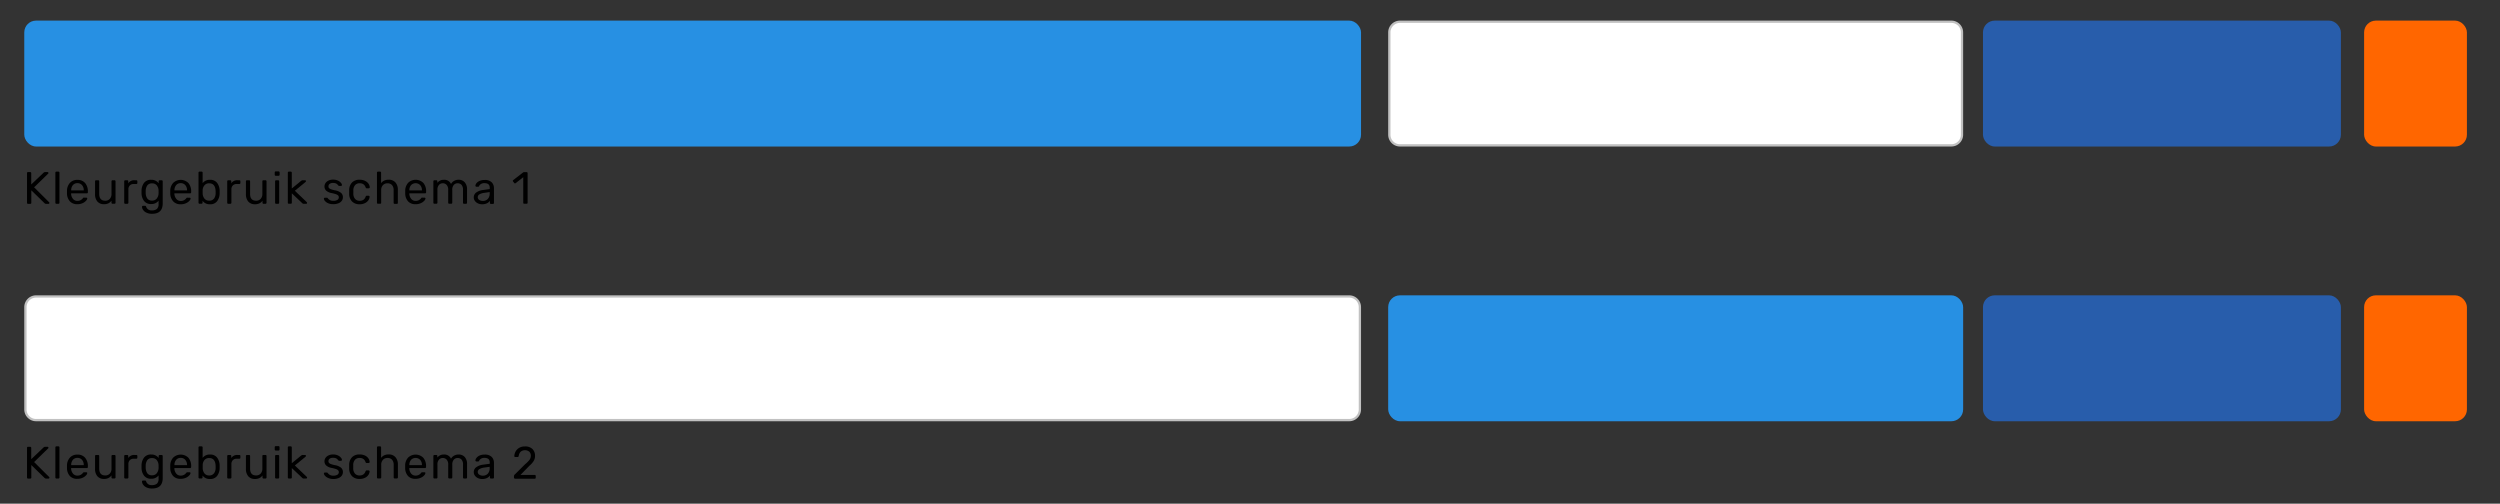 <svg id="Layer_1" data-name="Layer 1" xmlns="http://www.w3.org/2000/svg" viewBox="0 0 1092 220"><rect x="0" y="0" width="1092" height="220" fill="#333333" stroke="none"/><defs><style>.cls-1{fill:#f60;}.cls-2{fill:#fff;}.cls-3{fill:#c1c1c1;}.cls-4{fill:#285dab;}.cls-5{fill:#2790e3;}</style></defs><rect class="cls-1" x="1032.64" y="9" width="44.91" height="55" rx="5.15"/><path class="cls-2" d="M611.52,9.5H852.35A4.65,4.65,0,0,1,857,14.15V58.85a4.65,4.65,0,0,1-4.65,4.65H611.51a4.65,4.65,0,0,1-4.65-4.65V14.16A4.66,4.66,0,0,1,611.52,9.5Z"/><path class="cls-3" d="M852.35,10a4.15,4.15,0,0,1,4.15,4.15v44.7A4.15,4.15,0,0,1,852.35,63H611.52a4.15,4.15,0,0,1-4.16-4.15V14.15A4.15,4.15,0,0,1,611.52,10H852.35m0-1H611.52a5.16,5.16,0,0,0-5.16,5.15v44.7A5.16,5.16,0,0,0,611.52,64H852.35a5.16,5.16,0,0,0,5.15-5.15V14.15A5.16,5.16,0,0,0,852.35,9Z"/><rect class="cls-4" x="866.16" y="9" width="156.34" height="55" rx="5.15"/><rect class="cls-5" x="10.6" y="9" width="583.9" height="55" rx="5.15"/><path d="M11.92,88.89a.44.44,0,0,1-.12-.32V75.64a.5.5,0,0,1,.12-.35.42.42,0,0,1,.31-.13h.93a.5.5,0,0,1,.35.13.46.46,0,0,1,.13.35v4.93L19,75.48a1.06,1.06,0,0,1,.78-.32h1a.37.37,0,0,1,.27.12.39.39,0,0,1,.12.28.34.34,0,0,1-.1.26l-6.17,6,6.59,6.56a.45.45,0,0,1,.1.27.41.41,0,0,1-.4.4h-1a.86.86,0,0,1-.43-.09,2,2,0,0,1-.34-.23l-5.74-5.6v5.47a.42.42,0,0,1-.14.32.45.45,0,0,1-.34.13h-.93A.39.39,0,0,1,11.92,88.89Z"/><path d="M24.32,88.89a.41.41,0,0,1-.13-.32V75.42a.44.44,0,0,1,.13-.34.49.49,0,0,1,.33-.11h.87a.44.44,0,0,1,.32.12.44.44,0,0,1,.13.33V88.57a.44.44,0,0,1-.45.45h-.87A.42.42,0,0,1,24.32,88.89Z"/><path d="M30.58,88a5.2,5.2,0,0,1-1.32-3.43l0-.68,0-.65a5.18,5.18,0,0,1,1.32-3.4,4.24,4.24,0,0,1,3.23-1.27,4.22,4.22,0,0,1,3.38,1.39,5.58,5.58,0,0,1,1.19,3.76V84a.44.44,0,0,1-.13.33.41.41,0,0,1-.32.13H31.06v.18a3.65,3.65,0,0,0,.79,2.19,2.37,2.37,0,0,0,1.94.91,2.81,2.81,0,0,0,1.51-.36,3.48,3.48,0,0,0,.89-.76,1,1,0,0,1,.27-.29.9.9,0,0,1,.34,0h.87a.48.48,0,0,1,.31.1.32.32,0,0,1,.13.26,1.71,1.71,0,0,1-.54,1,4.31,4.31,0,0,1-1.51,1.06,5.38,5.38,0,0,1-2.25.45A4.27,4.27,0,0,1,30.58,88Zm6-4.82v-.06a3.32,3.32,0,0,0-.75-2.25,2.54,2.54,0,0,0-2-.87,2.5,2.5,0,0,0-2,.87,3.36,3.36,0,0,0-.73,2.25v.06Z"/><path d="M42.52,88a4.82,4.82,0,0,1-1-3.23V79.18a.41.41,0,0,1,.13-.32.43.43,0,0,1,.33-.13h.91a.44.44,0,0,1,.45.45v5.49c0,2,.87,3,2.62,3a2.56,2.56,0,0,0,2-.8,3.09,3.09,0,0,0,.75-2.2V79.18a.44.44,0,0,1,.45-.45H50a.44.44,0,0,1,.33.13.41.41,0,0,1,.13.32v9.39a.41.41,0,0,1-.13.32A.44.44,0,0,1,50,89h-.85a.44.44,0,0,1-.45-.45v-.9a3.78,3.78,0,0,1-1.35,1.16,4.33,4.33,0,0,1-2,.39A3.62,3.62,0,0,1,42.52,88Z"/><path d="M54.39,88.89a.41.41,0,0,1-.13-.32V79.2a.44.44,0,0,1,.13-.33.39.39,0,0,1,.32-.14h.84a.45.45,0,0,1,.47.47v.87a3,3,0,0,1,2.75-1.34h.77a.45.45,0,0,1,.34.12.45.45,0,0,1,.12.33v.74a.44.44,0,0,1-.12.32.42.42,0,0,1-.34.13H58.42A2.32,2.32,0,0,0,56.7,81a2.39,2.39,0,0,0-.62,1.73v5.84a.42.42,0,0,1-.14.32.45.45,0,0,1-.34.13h-.89A.41.41,0,0,1,54.39,88.89Z"/><path d="M63.82,92.82a3.51,3.51,0,0,1-1.4-1.27,2.55,2.55,0,0,1-.4-1.22.39.39,0,0,1,.14-.31.43.43,0,0,1,.31-.13h.88a.48.48,0,0,1,.29.09.64.64,0,0,1,.2.33,2.37,2.37,0,0,0,2.51,1.58,3.25,3.25,0,0,0,2.2-.63A2.88,2.88,0,0,0,69.26,89V87.66a3.84,3.84,0,0,1-3.2,1.46,3.71,3.71,0,0,1-3.14-1.35,5.68,5.68,0,0,1-1.1-3.4l0-.56,0-.53a5.75,5.75,0,0,1,1.1-3.4,3.71,3.71,0,0,1,3.14-1.35,3.87,3.87,0,0,1,3.24,1.52V79.2a.49.49,0,0,1,.13-.33.42.42,0,0,1,.33-.14h.85a.42.42,0,0,1,.33.14.49.49,0,0,1,.13.33v9.6q0,4.58-4.62,4.58A5.38,5.38,0,0,1,63.82,92.82Zm4.68-6.14a3.75,3.75,0,0,0,.76-2.17,5.79,5.79,0,0,0,0-.7,5.4,5.4,0,0,0,0-.67A3.72,3.72,0,0,0,68.5,81a2.48,2.48,0,0,0-2.09-.9,2.37,2.37,0,0,0-2.07.9,4.31,4.31,0,0,0-.7,2.33l0,.51,0,.54a4.34,4.34,0,0,0,.7,2.33,2.37,2.37,0,0,0,2.07.9A2.48,2.48,0,0,0,68.5,86.68Z"/><path d="M75.7,88a5.16,5.16,0,0,1-1.33-3.43l0-.68,0-.65a5.14,5.14,0,0,1,1.33-3.4,4.76,4.76,0,0,1,6.6.12,5.53,5.53,0,0,1,1.2,3.76V84a.49.49,0,0,1-.13.33.44.44,0,0,1-.33.13H76.17v.18A3.71,3.71,0,0,0,77,86.86a2.37,2.37,0,0,0,1.94.91,2.87,2.87,0,0,0,1.52-.36,3.42,3.42,0,0,0,.88-.76,1,1,0,0,1,.28-.29.84.84,0,0,1,.33,0h.87a.46.46,0,0,1,.31.1.29.29,0,0,1,.13.26,1.74,1.74,0,0,1-.53,1,4.36,4.36,0,0,1-1.52,1.06,5.32,5.32,0,0,1-2.25.45A4.25,4.25,0,0,1,75.7,88Zm6-4.82v-.06a3.33,3.33,0,0,0-.76-2.25,2.53,2.53,0,0,0-2-.87,2.48,2.48,0,0,0-2,.87,3.37,3.37,0,0,0-.74,2.25v.06Z"/><path d="M88.47,87.71v.86A.44.44,0,0,1,88,89h-.83a.44.44,0,0,1-.46-.45V75.42a.48.48,0,0,1,.13-.34.52.52,0,0,1,.33-.11h.89a.42.42,0,0,1,.45.45V80a3.8,3.8,0,0,1,3.21-1.46,3.68,3.68,0,0,1,3.12,1.35,5.75,5.75,0,0,1,1.1,3.4c0,.15,0,.34,0,.59s0,.45,0,.6a5.7,5.7,0,0,1-1.1,3.39,3.66,3.66,0,0,1-3.12,1.36A3.81,3.81,0,0,1,88.47,87.71Zm5-.93a4.11,4.11,0,0,0,.72-2.33c0-.13,0-.33,0-.58q0-3.8-2.81-3.8a2.54,2.54,0,0,0-2.07.88A3.43,3.43,0,0,0,88.52,83c0,.15,0,.41,0,.77s0,.61,0,.76a3.7,3.7,0,0,0,.75,2.18,2.44,2.44,0,0,0,2.09.92A2.37,2.37,0,0,0,93.43,86.78Z"/><path d="M99.38,88.89a.44.44,0,0,1-.13-.32V79.2a.49.49,0,0,1,.13-.33.42.42,0,0,1,.33-.14h.83a.46.46,0,0,1,.35.13.48.48,0,0,1,.13.34v.87a3,3,0,0,1,2.75-1.34h.77a.47.47,0,0,1,.34.12.45.45,0,0,1,.12.33v.74a.43.43,0,0,1-.46.45h-1.13a2.3,2.3,0,0,0-1.71.63,2.35,2.35,0,0,0-.62,1.73v5.84a.42.42,0,0,1-.14.32.48.48,0,0,1-.34.13h-.89A.44.44,0,0,1,99.38,88.89Z"/><path d="M108.42,88a4.82,4.82,0,0,1-1-3.23V79.18a.41.41,0,0,1,.13-.32.42.42,0,0,1,.33-.13h.91a.44.44,0,0,1,.45.45v5.49q0,3,2.61,3a2.57,2.57,0,0,0,2-.8,3.09,3.09,0,0,0,.75-2.2V79.18a.44.44,0,0,1,.12-.32.44.44,0,0,1,.33-.13h.91a.44.44,0,0,1,.46.45v9.39a.44.44,0,0,1-.46.45h-.85a.44.44,0,0,1-.33-.13.44.44,0,0,1-.12-.32v-.9a3.78,3.78,0,0,1-1.35,1.16,4.36,4.36,0,0,1-2,.39A3.62,3.62,0,0,1,108.42,88Z"/><path d="M120.13,76.66a.44.44,0,0,1-.13-.33v-1a.44.44,0,0,1,.13-.33.39.39,0,0,1,.33-.14h1.16A.42.42,0,0,1,122,75a.45.45,0,0,1,.14.33v1a.45.45,0,0,1-.14.33.49.49,0,0,1-.34.13h-1.16A.45.45,0,0,1,120.13,76.66Zm.16,12.23a.41.41,0,0,1-.13-.32V79.18a.44.44,0,0,1,.45-.45h.87a.42.42,0,0,1,.33.13.41.41,0,0,1,.13.32v9.39a.41.41,0,0,1-.13.32.42.42,0,0,1-.33.13h-.87A.41.41,0,0,1,120.29,88.89Z"/><path d="M125.85,88.89a.41.41,0,0,1-.13-.32V75.42a.44.44,0,0,1,.13-.34.5.5,0,0,1,.33-.11H127a.44.44,0,0,1,.32.12.44.44,0,0,1,.13.33v6.91l4-3.27a4.09,4.09,0,0,1,.42-.27.86.86,0,0,1,.37-.06h1a.36.36,0,0,1,.29.11.41.41,0,0,1,.11.3.53.53,0,0,1-.22.38l-4.63,3.8,5.13,4.91a.61.61,0,0,1,.21.38.43.43,0,0,1-.1.29.38.38,0,0,1-.29.12h-1a1.12,1.12,0,0,1-.43-.06,1.53,1.53,0,0,1-.36-.28l-4.48-4.23v4.12A.44.44,0,0,1,127,89h-.85A.43.43,0,0,1,125.85,88.89Z"/><path d="M143.33,88.77a3.74,3.74,0,0,1-1.4-1,1.7,1.7,0,0,1-.45-1,.34.34,0,0,1,.14-.3.42.42,0,0,1,.29-.11h.83a.34.34,0,0,1,.19,0,.73.73,0,0,1,.19.18,3.48,3.48,0,0,0,1,.87,3.11,3.11,0,0,0,1.51.31,3.29,3.29,0,0,0,1.72-.39,1.28,1.28,0,0,0,.64-1.15,1.09,1.09,0,0,0-.28-.79,2.34,2.34,0,0,0-.92-.54,16,16,0,0,0-1.91-.51,4.92,4.92,0,0,1-2.43-1.09,2.49,2.49,0,0,1-.72-1.84,2.63,2.63,0,0,1,.44-1.42,3.1,3.1,0,0,1,1.3-1.1,4.46,4.46,0,0,1,2-.43,4.86,4.86,0,0,1,2.12.42,3.51,3.51,0,0,1,1.33,1,1.6,1.6,0,0,1,.45.93.41.41,0,0,1-.13.29.45.45,0,0,1-.31.12h-.75a.41.41,0,0,1-.4-.22c-.22-.25-.41-.44-.56-.58a1.9,1.9,0,0,0-.67-.36,3.37,3.37,0,0,0-1.08-.14,2.36,2.36,0,0,0-1.49.4,1.31,1.31,0,0,0-.51,1.08,1.14,1.14,0,0,0,.21.7,2.09,2.09,0,0,0,.84.54,11.72,11.72,0,0,0,1.82.5,5.67,5.67,0,0,1,2.66,1.13,2.46,2.46,0,0,1,.78,1.88,2.63,2.63,0,0,1-.48,1.54,3.16,3.16,0,0,1-1.45,1.09,5.86,5.86,0,0,1-2.29.4A5.3,5.3,0,0,1,143.33,88.77Z"/><path d="M153.77,88a4.77,4.77,0,0,1-1.25-3.35l0-.8,0-.79a4.75,4.75,0,0,1,1.25-3.35,4.44,4.44,0,0,1,3.31-1.2,5.26,5.26,0,0,1,2.4.5A3.77,3.77,0,0,1,161,80.29a3.11,3.11,0,0,1,.52,1.5.37.37,0,0,1-.13.32.44.44,0,0,1-.32.14h-.87a.41.41,0,0,1-.3-.09.94.94,0,0,1-.2-.33,2.66,2.66,0,0,0-1-1.37,2.84,2.84,0,0,0-1.57-.41,2.58,2.58,0,0,0-2,.78,3.43,3.43,0,0,0-.79,2.35l0,.69,0,.7a3.44,3.44,0,0,0,.79,2.35,2.58,2.58,0,0,0,2,.78,2.83,2.83,0,0,0,1.58-.41,2.7,2.7,0,0,0,1-1.38.88.88,0,0,1,.2-.32.41.41,0,0,1,.3-.09H161a.44.44,0,0,1,.32.14.35.35,0,0,1,.13.31,3.11,3.11,0,0,1-.52,1.49,3.77,3.77,0,0,1-1.47,1.26,5,5,0,0,1-2.4.52A4.44,4.44,0,0,1,153.77,88Z"/><path d="M164.79,88.89a.41.41,0,0,1-.13-.32V75.42a.44.44,0,0,1,.13-.34.48.48,0,0,1,.32-.11H166a.5.5,0,0,1,.34.11.47.47,0,0,1,.12.34V80a3.71,3.71,0,0,1,1.36-1.11,4.28,4.28,0,0,1,1.93-.39,3.74,3.74,0,0,1,3,1.22A4.74,4.74,0,0,1,173.78,83v5.61a.44.44,0,0,1-.12.32.44.44,0,0,1-.33.13h-.93a.44.44,0,0,1-.46-.45V83.08a3.23,3.23,0,0,0-.69-2.21,2.51,2.51,0,0,0-2-.8,2.63,2.63,0,0,0-2,.81,3.09,3.09,0,0,0-.75,2.2v5.49a.41.41,0,0,1-.13.32A.43.43,0,0,1,166,89h-.91A.41.41,0,0,1,164.79,88.89Z"/><path d="M178.3,88A5.16,5.16,0,0,1,177,84.53l0-.68,0-.65a5.14,5.14,0,0,1,1.33-3.4,4.76,4.76,0,0,1,6.6.12,5.53,5.53,0,0,1,1.2,3.76V84a.49.49,0,0,1-.13.33.44.44,0,0,1-.33.13h-6.87v.18a3.71,3.71,0,0,0,.79,2.19,2.37,2.37,0,0,0,1.94.91,2.87,2.87,0,0,0,1.52-.36,3.42,3.42,0,0,0,.88-.76,1,1,0,0,1,.28-.29.8.8,0,0,1,.33,0h.87a.48.48,0,0,1,.31.1.29.29,0,0,1,.13.26,1.74,1.74,0,0,1-.53,1,4.36,4.36,0,0,1-1.52,1.06,5.32,5.32,0,0,1-2.25.45A4.25,4.25,0,0,1,178.3,88Zm6-4.82v-.06a3.33,3.33,0,0,0-.76-2.25,2.78,2.78,0,0,0-4,0,3.42,3.42,0,0,0-.73,2.25v.06Z"/><path d="M189.43,88.89a.44.44,0,0,1-.13-.32V79.18a.44.44,0,0,1,.46-.45h.83a.41.41,0,0,1,.32.13.44.44,0,0,1,.12.32v.68a3.49,3.49,0,0,1,2.89-1.33A3.17,3.17,0,0,1,197,80.35,3.55,3.55,0,0,1,198.36,79a3.94,3.94,0,0,1,2-.49A3.44,3.44,0,0,1,203,79.64a4.53,4.53,0,0,1,1,3.2v5.73a.44.44,0,0,1-.45.45h-.85a.42.42,0,0,1-.33-.13.41.41,0,0,1-.13-.32V83a3.23,3.23,0,0,0-.65-2.26,2.27,2.27,0,0,0-1.73-.69,2.21,2.21,0,0,0-1.63.71,3.13,3.13,0,0,0-.68,2.24v5.55a.41.41,0,0,1-.13.32.44.44,0,0,1-.33.13h-.87a.44.44,0,0,1-.45-.45V83a3.09,3.09,0,0,0-.69-2.25,2.25,2.25,0,0,0-1.69-.7,2.18,2.18,0,0,0-1.63.7,3.05,3.05,0,0,0-.69,2.23v5.57a.44.44,0,0,1-.12.32.44.44,0,0,1-.33.13h-.87A.44.44,0,0,1,189.43,88.89Z"/><path d="M208.73,88.82a3.29,3.29,0,0,1-1.3-1.08,2.5,2.5,0,0,1-.49-1.51A2.61,2.61,0,0,1,208,84.09,6.25,6.25,0,0,1,210.92,83l3-.41V82c0-1.36-.79-2-2.36-2a2.65,2.65,0,0,0-1.46.36,2.28,2.28,0,0,0-.81.86.78.78,0,0,1-.17.27.37.37,0,0,1-.25.07h-.77a.42.42,0,0,1-.31-.13.46.46,0,0,1-.13-.31,2,2,0,0,1,.43-1.06,3.45,3.45,0,0,1,1.32-1,4.91,4.91,0,0,1,2.17-.44,4.18,4.18,0,0,1,3.18,1,3.62,3.62,0,0,1,1,2.57v6.44a.44.44,0,0,1-.45.45h-.88a.39.39,0,0,1-.31-.13.44.44,0,0,1-.12-.32V87.7a3.33,3.33,0,0,1-1.27,1.08,4.57,4.57,0,0,1-2.14.44A4,4,0,0,1,208.73,88.82Zm4.33-1.9a3.4,3.4,0,0,0,.83-2.47v-.56l-2.32.34a5.39,5.39,0,0,0-2.15.67,1.41,1.41,0,0,0-.07,2.44,2.78,2.78,0,0,0,1.57.43A2.86,2.86,0,0,0,213.06,86.92Z"/><path d="M228.68,88.89a.44.44,0,0,1-.12-.32V77.4L225.23,80a.48.48,0,0,1-.29.11.43.43,0,0,1-.34-.19l-.48-.62A.5.5,0,0,1,224,79a.42.42,0,0,1,.2-.35l4.3-3.33a.93.93,0,0,1,.51-.14H230a.47.47,0,0,1,.33.13.44.44,0,0,1,.13.33V88.57a.41.41,0,0,1-.13.32A.43.43,0,0,1,230,89h-1A.39.39,0,0,1,228.68,88.89Z"/><rect class="cls-1" x="1032.64" y="129" width="44.91" height="55" rx="5.15"/><rect class="cls-5" x="606.36" y="129" width="251.14" height="55" rx="5.15"/><rect class="cls-4" x="866.16" y="129" width="156.34" height="55" rx="5.15"/><rect class="cls-2" x="11.1" y="129.5" width="582.9" height="54" rx="4.65"/><path class="cls-3" d="M589.35,130a4.15,4.15,0,0,1,4.15,4.15v44.7a4.15,4.15,0,0,1-4.15,4.15H15.75a4.15,4.15,0,0,1-4.15-4.15v-44.7A4.15,4.15,0,0,1,15.75,130h573.6m0-1H15.75a5.16,5.16,0,0,0-5.15,5.15v44.7A5.16,5.16,0,0,0,15.75,184h573.6a5.16,5.16,0,0,0,5.15-5.15v-44.7a5.16,5.16,0,0,0-5.15-5.15Z"/><path d="M11.92,208.89a.44.44,0,0,1-.12-.32V195.64a.5.5,0,0,1,.12-.35.42.42,0,0,1,.31-.13h.93a.5.5,0,0,1,.35.13.46.46,0,0,1,.13.35v4.93L19,195.48a1.06,1.06,0,0,1,.78-.32h1a.37.37,0,0,1,.27.12.39.39,0,0,1,.12.28.34.34,0,0,1-.1.26l-6.17,6,6.59,6.56a.45.45,0,0,1,.1.27.41.41,0,0,1-.4.4h-1a.86.86,0,0,1-.43-.09,2,2,0,0,1-.34-.23l-5.74-5.6v5.47a.42.42,0,0,1-.14.32.45.45,0,0,1-.34.13h-.93A.39.39,0,0,1,11.92,208.89Z"/><path d="M24.32,208.89a.41.41,0,0,1-.13-.32V195.42a.44.44,0,0,1,.13-.34.49.49,0,0,1,.33-.11h.87a.44.44,0,0,1,.32.12.44.44,0,0,1,.13.33v13.15a.44.44,0,0,1-.45.45h-.87A.42.42,0,0,1,24.32,208.89Z"/><path d="M30.58,208a5.2,5.2,0,0,1-1.32-3.43l0-.68,0-.65a5.18,5.18,0,0,1,1.32-3.4,4.24,4.24,0,0,1,3.23-1.27,4.22,4.22,0,0,1,3.38,1.39,5.58,5.58,0,0,1,1.19,3.76V204a.44.44,0,0,1-.13.33.41.41,0,0,1-.32.13H31.06v.18a3.65,3.65,0,0,0,.79,2.19,2.37,2.37,0,0,0,1.94.91,2.81,2.81,0,0,0,1.51-.36,3.48,3.48,0,0,0,.89-.76,1,1,0,0,1,.27-.29.9.9,0,0,1,.34-.05h.87a.48.48,0,0,1,.31.1.32.32,0,0,1,.13.26,1.71,1.71,0,0,1-.54,1,4.31,4.31,0,0,1-1.51,1.06,5.38,5.38,0,0,1-2.25.45A4.27,4.27,0,0,1,30.58,208Zm6-4.82v-.06a3.32,3.32,0,0,0-.75-2.25,2.54,2.54,0,0,0-2-.87,2.5,2.5,0,0,0-2,.87,3.36,3.36,0,0,0-.73,2.25v.06Z"/><path d="M42.52,208a4.82,4.82,0,0,1-1-3.23v-5.59a.41.41,0,0,1,.13-.32.43.43,0,0,1,.33-.13h.91a.44.44,0,0,1,.45.45v5.49c0,2,.87,3,2.62,3a2.56,2.56,0,0,0,2-.8,3.09,3.09,0,0,0,.75-2.2v-5.49a.44.44,0,0,1,.45-.45H50a.44.44,0,0,1,.33.13.41.41,0,0,1,.13.32v9.39a.41.41,0,0,1-.13.32A.44.44,0,0,1,50,209h-.85a.44.44,0,0,1-.45-.45v-.9a3.78,3.78,0,0,1-1.35,1.16,4.33,4.33,0,0,1-2,.39A3.62,3.62,0,0,1,42.52,208Z"/><path d="M54.39,208.89a.41.41,0,0,1-.13-.32V199.2a.44.44,0,0,1,.13-.33.39.39,0,0,1,.32-.14h.84a.45.45,0,0,1,.47.47v.87a3,3,0,0,1,2.75-1.34h.77a.45.45,0,0,1,.34.12.45.45,0,0,1,.12.33v.74a.44.44,0,0,1-.12.32.42.42,0,0,1-.34.13H58.42a2.32,2.32,0,0,0-1.72.63,2.39,2.39,0,0,0-.62,1.73v5.84a.42.42,0,0,1-.14.32.45.45,0,0,1-.34.13h-.89A.41.41,0,0,1,54.39,208.89Z"/><path d="M63.82,212.82a3.51,3.51,0,0,1-1.4-1.27,2.55,2.55,0,0,1-.4-1.22.39.39,0,0,1,.14-.31.43.43,0,0,1,.31-.13h.88a.48.48,0,0,1,.29.09.64.64,0,0,1,.2.33,2.37,2.37,0,0,0,2.51,1.58,3.25,3.25,0,0,0,2.2-.63,2.88,2.88,0,0,0,.71-2.24v-1.36a3.84,3.84,0,0,1-3.2,1.46,3.71,3.71,0,0,1-3.14-1.35,5.68,5.68,0,0,1-1.1-3.4l0-.56,0-.53a5.75,5.75,0,0,1,1.1-3.4,3.71,3.71,0,0,1,3.14-1.35,3.87,3.87,0,0,1,3.24,1.52v-.85a.49.49,0,0,1,.13-.33.42.42,0,0,1,.33-.14h.85a.42.42,0,0,1,.33.14.49.49,0,0,1,.13.33v9.6q0,4.57-4.62,4.58A5.38,5.38,0,0,1,63.82,212.82Zm4.68-6.14a3.75,3.75,0,0,0,.76-2.17,5.79,5.79,0,0,0,0-.7,5.4,5.4,0,0,0,0-.67A3.72,3.72,0,0,0,68.5,201a2.48,2.48,0,0,0-2.09-.9,2.37,2.37,0,0,0-2.07.9,4.31,4.31,0,0,0-.7,2.33l0,.51,0,.54a4.34,4.34,0,0,0,.7,2.33,2.37,2.37,0,0,0,2.07.9A2.48,2.48,0,0,0,68.5,206.68Z"/><path d="M75.7,208a5.16,5.16,0,0,1-1.33-3.43l0-.68,0-.65a5.14,5.14,0,0,1,1.33-3.4,4.76,4.76,0,0,1,6.6.12,5.53,5.53,0,0,1,1.2,3.76V204a.49.49,0,0,1-.13.33.44.44,0,0,1-.33.13H76.17v.18a3.71,3.71,0,0,0,.79,2.19,2.37,2.37,0,0,0,1.94.91,2.87,2.87,0,0,0,1.52-.36,3.42,3.42,0,0,0,.88-.76,1,1,0,0,1,.28-.29.84.84,0,0,1,.33-.05h.87a.46.46,0,0,1,.31.1.29.29,0,0,1,.13.26,1.74,1.74,0,0,1-.53,1,4.36,4.36,0,0,1-1.52,1.06,5.32,5.32,0,0,1-2.25.45A4.25,4.25,0,0,1,75.7,208Zm6-4.82v-.06a3.33,3.33,0,0,0-.76-2.25,2.53,2.53,0,0,0-2-.87,2.48,2.48,0,0,0-2,.87,3.37,3.37,0,0,0-.74,2.25v.06Z"/><path d="M88.47,207.71v.86A.44.44,0,0,1,88,209h-.83a.44.44,0,0,1-.46-.45V195.42a.48.48,0,0,1,.13-.34.52.52,0,0,1,.33-.11h.89a.42.42,0,0,1,.45.45V200a3.8,3.8,0,0,1,3.21-1.46,3.68,3.68,0,0,1,3.12,1.35,5.75,5.75,0,0,1,1.1,3.4c0,.15,0,.34,0,.59s0,.45,0,.6a5.7,5.7,0,0,1-1.1,3.39,3.66,3.66,0,0,1-3.12,1.36A3.81,3.81,0,0,1,88.47,207.71Zm5-.93a4.11,4.11,0,0,0,.72-2.33c0-.13,0-.33,0-.58q0-3.8-2.81-3.8a2.54,2.54,0,0,0-2.07.88,3.43,3.43,0,0,0-.77,2.09c0,.15,0,.41,0,.77s0,.61,0,.76a3.7,3.7,0,0,0,.75,2.18,2.44,2.44,0,0,0,2.09.92A2.37,2.37,0,0,0,93.43,206.78Z"/><path d="M99.38,208.89a.44.44,0,0,1-.13-.32V199.2a.49.49,0,0,1,.13-.33.42.42,0,0,1,.33-.14h.83a.46.46,0,0,1,.35.13.48.48,0,0,1,.13.34v.87a3,3,0,0,1,2.75-1.34h.77a.47.47,0,0,1,.34.12.45.45,0,0,1,.12.33v.74a.43.43,0,0,1-.46.45h-1.13a2.3,2.3,0,0,0-1.71.63,2.35,2.35,0,0,0-.62,1.73v5.84a.42.42,0,0,1-.14.32.48.48,0,0,1-.34.13h-.89A.44.44,0,0,1,99.38,208.89Z"/><path d="M108.42,208a4.82,4.82,0,0,1-1-3.23v-5.59a.41.41,0,0,1,.13-.32.42.42,0,0,1,.33-.13h.91a.44.44,0,0,1,.45.45v5.49q0,3,2.61,3a2.57,2.57,0,0,0,2-.8,3.09,3.09,0,0,0,.75-2.2v-5.49a.44.44,0,0,1,.12-.32.44.44,0,0,1,.33-.13h.91a.44.44,0,0,1,.46.45v9.39a.44.44,0,0,1-.46.45h-.85a.44.44,0,0,1-.33-.13.44.44,0,0,1-.12-.32v-.9a3.78,3.78,0,0,1-1.35,1.16,4.36,4.36,0,0,1-2,.39A3.62,3.62,0,0,1,108.42,208Z"/><path d="M120.13,196.66a.44.44,0,0,1-.13-.33v-1a.44.44,0,0,1,.13-.33.39.39,0,0,1,.33-.14h1.16a.42.42,0,0,1,.34.14.45.45,0,0,1,.14.33v1a.45.45,0,0,1-.14.33.49.49,0,0,1-.34.13h-1.16A.45.45,0,0,1,120.13,196.66Zm.16,12.23a.41.41,0,0,1-.13-.32v-9.39a.44.44,0,0,1,.45-.45h.87a.42.42,0,0,1,.33.13.41.41,0,0,1,.13.32v9.39a.41.41,0,0,1-.13.32.42.42,0,0,1-.33.13h-.87A.41.41,0,0,1,120.29,208.89Z"/><path d="M125.85,208.89a.41.41,0,0,1-.13-.32V195.42a.44.44,0,0,1,.13-.34.5.5,0,0,1,.33-.11H127a.44.44,0,0,1,.32.12.44.44,0,0,1,.13.33v6.91l4-3.27a4.09,4.09,0,0,1,.42-.27.86.86,0,0,1,.37-.06h1a.36.36,0,0,1,.29.11.41.41,0,0,1,.11.3.53.53,0,0,1-.22.38l-4.63,3.8,5.13,4.91a.61.61,0,0,1,.21.38.43.43,0,0,1-.1.29.38.38,0,0,1-.29.12h-1a1.12,1.12,0,0,1-.43-.06,1.53,1.53,0,0,1-.36-.28l-4.48-4.23v4.12a.44.44,0,0,1-.45.45h-.85A.43.43,0,0,1,125.85,208.89Z"/><path d="M143.33,208.77a3.74,3.74,0,0,1-1.4-1,1.7,1.7,0,0,1-.45-.95.34.34,0,0,1,.14-.3.42.42,0,0,1,.29-.11h.83a.34.34,0,0,1,.19,0,.73.73,0,0,1,.19.18,3.48,3.48,0,0,0,1,.87,3.11,3.11,0,0,0,1.51.31,3.29,3.29,0,0,0,1.72-.39,1.28,1.28,0,0,0,.64-1.15,1.09,1.09,0,0,0-.28-.79,2.34,2.34,0,0,0-.92-.54,16,16,0,0,0-1.91-.51,4.92,4.92,0,0,1-2.43-1.09,2.49,2.49,0,0,1-.72-1.84,2.63,2.63,0,0,1,.44-1.42,3.1,3.1,0,0,1,1.3-1.1,4.46,4.46,0,0,1,2-.43,4.86,4.86,0,0,1,2.12.42,3.51,3.51,0,0,1,1.33,1,1.6,1.6,0,0,1,.45.93.41.41,0,0,1-.13.29.45.45,0,0,1-.31.12h-.75a.41.41,0,0,1-.4-.22c-.22-.25-.41-.44-.56-.58a1.9,1.9,0,0,0-.67-.36,3.37,3.37,0,0,0-1.08-.14,2.36,2.36,0,0,0-1.49.4,1.31,1.31,0,0,0-.51,1.08,1.14,1.14,0,0,0,.21.7,2.09,2.09,0,0,0,.84.54,11.72,11.72,0,0,0,1.82.5,5.67,5.67,0,0,1,2.66,1.13,2.46,2.46,0,0,1,.78,1.88,2.63,2.63,0,0,1-.48,1.54,3.16,3.16,0,0,1-1.45,1.09,5.86,5.86,0,0,1-2.29.4A5.3,5.3,0,0,1,143.33,208.77Z"/><path d="M153.77,208a4.77,4.77,0,0,1-1.25-3.35l0-.8,0-.79a4.75,4.75,0,0,1,1.25-3.35,4.44,4.44,0,0,1,3.31-1.2,5.26,5.26,0,0,1,2.4.5,3.77,3.77,0,0,1,1.47,1.26,3.11,3.11,0,0,1,.52,1.5.37.37,0,0,1-.13.32.44.44,0,0,1-.32.14h-.87a.41.41,0,0,1-.3-.09.94.94,0,0,1-.2-.33,2.66,2.66,0,0,0-1-1.37,2.84,2.84,0,0,0-1.57-.41,2.58,2.58,0,0,0-2,.78,3.43,3.43,0,0,0-.79,2.35l0,.69,0,.7a3.44,3.44,0,0,0,.79,2.35,2.58,2.58,0,0,0,2,.78,2.83,2.83,0,0,0,1.58-.41,2.7,2.7,0,0,0,1-1.38.88.88,0,0,1,.2-.32.41.41,0,0,1,.3-.09H161a.44.44,0,0,1,.32.14.35.35,0,0,1,.13.31,3.11,3.11,0,0,1-.52,1.49,3.77,3.77,0,0,1-1.47,1.26,5,5,0,0,1-2.4.52A4.44,4.44,0,0,1,153.77,208Z"/><path d="M164.79,208.89a.41.41,0,0,1-.13-.32V195.42a.44.44,0,0,1,.13-.34.48.48,0,0,1,.32-.11H166a.5.5,0,0,1,.34.11.47.47,0,0,1,.12.34V200a3.71,3.71,0,0,1,1.36-1.11,4.28,4.28,0,0,1,1.93-.39,3.74,3.74,0,0,1,3,1.22,4.74,4.74,0,0,1,1.05,3.21v5.61a.44.44,0,0,1-.12.32.44.44,0,0,1-.33.13h-.93a.44.44,0,0,1-.46-.45v-5.49a3.23,3.23,0,0,0-.69-2.21,2.51,2.51,0,0,0-2-.8,2.63,2.63,0,0,0-2,.81,3.09,3.09,0,0,0-.75,2.2v5.49a.41.41,0,0,1-.13.32.43.43,0,0,1-.33.13h-.91A.41.41,0,0,1,164.79,208.89Z"/><path d="M178.3,208a5.16,5.16,0,0,1-1.33-3.43l0-.68,0-.65a5.14,5.14,0,0,1,1.33-3.4,4.76,4.76,0,0,1,6.6.12,5.53,5.53,0,0,1,1.2,3.76V204a.49.49,0,0,1-.13.33.44.44,0,0,1-.33.13h-6.87v.18a3.71,3.71,0,0,0,.79,2.19,2.37,2.37,0,0,0,1.94.91,2.87,2.87,0,0,0,1.52-.36,3.42,3.42,0,0,0,.88-.76,1,1,0,0,1,.28-.29.8.8,0,0,1,.33-.05h.87a.48.48,0,0,1,.31.1.29.29,0,0,1,.13.26,1.74,1.74,0,0,1-.53,1,4.36,4.36,0,0,1-1.52,1.06,5.32,5.32,0,0,1-2.25.45A4.25,4.25,0,0,1,178.3,208Zm6-4.82v-.06a3.33,3.33,0,0,0-.76-2.25,2.78,2.78,0,0,0-4,0,3.42,3.42,0,0,0-.73,2.25v.06Z"/><path d="M189.43,208.89a.44.44,0,0,1-.13-.32v-9.39a.44.44,0,0,1,.46-.45h.83a.41.41,0,0,1,.32.13.44.44,0,0,1,.12.32v.68a3.49,3.49,0,0,1,2.89-1.33,3.17,3.17,0,0,1,3.08,1.82,3.55,3.55,0,0,1,1.36-1.33,3.94,3.94,0,0,1,2-.49,3.44,3.44,0,0,1,2.65,1.11,4.53,4.53,0,0,1,1,3.2v5.73a.44.44,0,0,1-.45.45h-.85a.42.42,0,0,1-.33-.13.41.41,0,0,1-.13-.32V203a3.23,3.23,0,0,0-.65-2.26,2.27,2.27,0,0,0-1.73-.69,2.21,2.21,0,0,0-1.63.71,3.13,3.13,0,0,0-.68,2.24v5.55a.41.41,0,0,1-.13.32.44.44,0,0,1-.33.13h-.87a.44.44,0,0,1-.45-.45V203a3.09,3.09,0,0,0-.69-2.25,2.25,2.25,0,0,0-1.69-.7,2.18,2.18,0,0,0-1.63.7,3.05,3.05,0,0,0-.69,2.23v5.57a.44.44,0,0,1-.12.32.44.44,0,0,1-.33.13h-.87A.44.44,0,0,1,189.43,208.89Z"/><path d="M208.73,208.82a3.29,3.29,0,0,1-1.3-1.08,2.5,2.5,0,0,1-.49-1.51,2.61,2.61,0,0,1,1.07-2.14,6.25,6.25,0,0,1,2.91-1.11l3-.41V202c0-1.36-.79-2-2.36-2a2.65,2.65,0,0,0-1.46.36,2.28,2.28,0,0,0-.81.86.78.78,0,0,1-.17.27.37.37,0,0,1-.25.07h-.77a.42.42,0,0,1-.31-.13.46.46,0,0,1-.13-.31,2,2,0,0,1,.43-1.06,3.45,3.45,0,0,1,1.32-1.05,4.91,4.91,0,0,1,2.17-.44,4.18,4.18,0,0,1,3.18,1,3.62,3.62,0,0,1,1,2.57v6.44a.44.44,0,0,1-.45.45h-.88a.39.39,0,0,1-.31-.13.44.44,0,0,1-.12-.32v-.87a3.33,3.33,0,0,1-1.27,1.08,4.57,4.57,0,0,1-2.14.44A4,4,0,0,1,208.73,208.82Zm4.33-1.9a3.4,3.4,0,0,0,.83-2.47v-.56l-2.32.34a5.39,5.39,0,0,0-2.15.67,1.41,1.41,0,0,0-.07,2.44,2.78,2.78,0,0,0,1.57.43A2.86,2.86,0,0,0,213.06,206.92Z"/><path d="M224.63,208.89a.41.41,0,0,1-.13-.32V208a1.16,1.16,0,0,1,.49-.87l4.32-4.3a12.46,12.46,0,0,0,2-2,2.89,2.89,0,0,0,.55-1.69,2.48,2.48,0,0,0-.65-1.83,3,3,0,0,0-3.78,0,3.11,3.11,0,0,0-.85,1.86.52.52,0,0,1-.2.34.53.53,0,0,1-.32.12h-1a.38.38,0,0,1-.29-.12.38.38,0,0,1-.12-.28,4.56,4.56,0,0,1,.56-2,4.19,4.19,0,0,1,1.56-1.6,4.65,4.65,0,0,1,2.49-.62,4.45,4.45,0,0,1,3.34,1.15,4.1,4.1,0,0,1,1.11,2.94,4.28,4.28,0,0,1-.6,2.25,9,9,0,0,1-1.89,2.11l-3.9,4h6.24a.42.42,0,0,1,.45.45v.76a.44.44,0,0,1-.45.45H225A.42.42,0,0,1,224.63,208.89Z"/></svg>